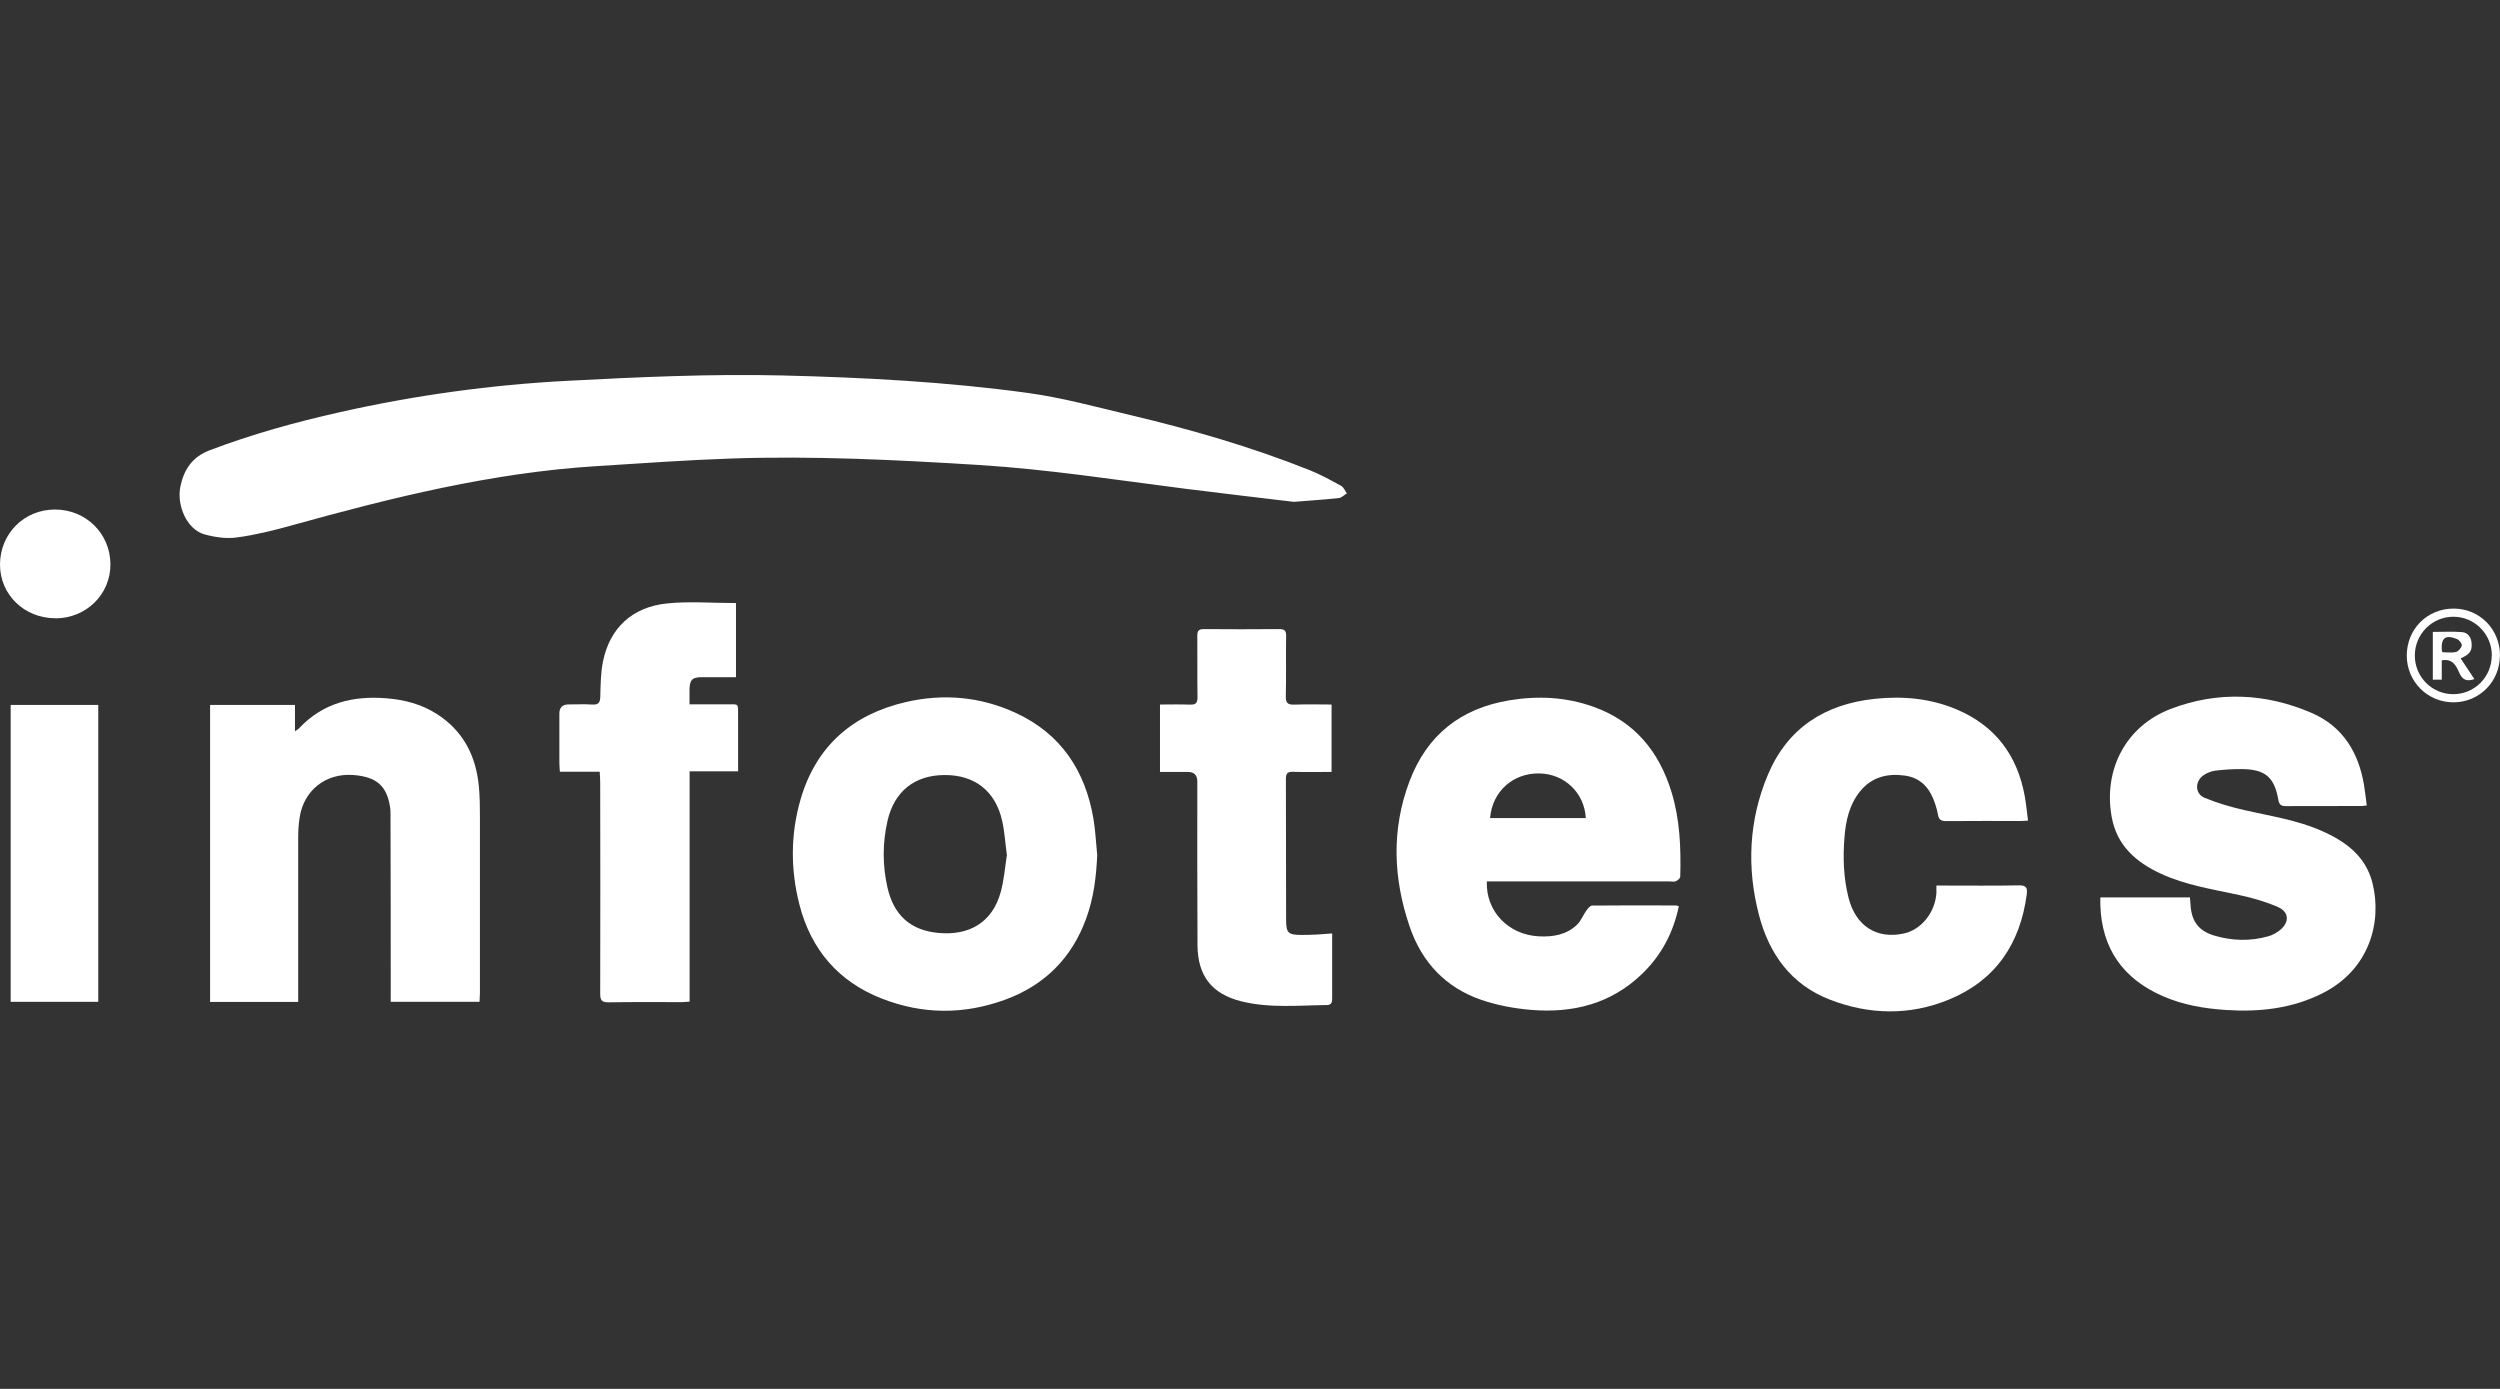 <?xml version="1.0" encoding="UTF-8"?> <svg xmlns="http://www.w3.org/2000/svg" width="180" height="100" viewBox="0 0 180 100" fill="none"><rect x="0" y="0" width="180" height="100" fill="#333333" stroke="none"/> <path d="M93.114 36.128C90.659 35.831 87.987 35.527 85.315 35.187C80.376 34.557 75.453 33.789 70.478 33.478C64.533 33.109 58.595 32.812 52.643 33.014C49.392 33.123 46.148 33.362 42.897 33.565C35.431 34.035 28.219 35.824 21.05 37.815C19.732 38.185 18.392 38.518 17.038 38.699C16.278 38.8 15.445 38.677 14.7 38.467C13.469 38.112 12.687 36.403 12.998 34.977C13.258 33.782 13.867 32.891 15.076 32.428C18.139 31.262 21.282 30.393 24.475 29.676C29.877 28.46 35.337 27.707 40.869 27.417C46.017 27.149 51.166 26.91 56.322 27.033C62.237 27.178 68.146 27.489 74.012 28.293C76.488 28.634 78.921 29.3 81.354 29.879C85.757 30.922 90.094 32.175 94.301 33.854C95.083 34.166 95.829 34.578 96.568 34.984C96.749 35.085 96.836 35.339 96.973 35.52C96.785 35.636 96.597 35.839 96.401 35.86C95.395 35.969 94.381 36.034 93.128 36.135L93.114 36.128Z" fill="white"></path> <path d="M107.053 63.456C106.966 65.621 108.61 67.308 110.804 67.417C111.818 67.468 112.781 67.308 113.541 66.584C113.831 66.302 113.99 65.882 114.229 65.542C114.33 65.404 114.489 65.209 114.627 65.201C116.647 65.18 118.66 65.187 120.681 65.194C120.731 65.194 120.775 65.223 120.876 65.252C120.485 67.127 119.631 68.757 118.262 70.089C116.017 72.276 113.251 72.964 110.224 72.71C109.022 72.609 107.799 72.384 106.662 71.993C104.098 71.117 102.375 69.285 101.506 66.744C100.311 63.268 100.167 59.741 101.484 56.251C102.744 52.92 105.17 51.001 108.682 50.422C110.746 50.082 112.766 50.183 114.743 50.893C117.683 51.95 119.45 54.093 120.348 57.026C120.956 59.01 121.035 61.059 120.978 63.116C120.978 63.232 120.797 63.391 120.666 63.449C120.536 63.507 120.369 63.463 120.217 63.463C116.083 63.463 111.941 63.463 107.806 63.463C107.574 63.463 107.335 63.463 107.075 63.463L107.053 63.456ZM107.277 58.901H114.178C114.077 57.069 112.636 55.715 110.825 55.686C108.928 55.657 107.444 56.99 107.285 58.901H107.277Z" fill="white"></path> <path d="M79.001 61.516C78.936 63.109 78.747 64.665 78.197 66.157C77.162 68.974 75.228 70.922 72.404 71.965C69.421 73.065 66.43 73.051 63.476 71.892C60.355 70.668 58.392 68.366 57.56 65.136C56.908 62.594 56.915 60.031 57.654 57.511C58.776 53.702 61.398 51.436 65.206 50.552C67.922 49.922 70.594 50.154 73.143 51.334C76.394 52.841 78.132 55.484 78.726 58.938C78.87 59.785 78.907 60.654 78.993 61.508L79.001 61.516ZM72.498 61.595C72.375 60.683 72.332 59.879 72.158 59.111C71.68 56.961 70.188 55.795 68.016 55.802C65.865 55.809 64.395 56.961 63.903 59.09C63.534 60.697 63.534 62.319 63.903 63.927C64.359 65.896 65.554 66.983 67.56 67.171C69.725 67.374 71.434 66.469 72.049 64.238C72.295 63.347 72.361 62.413 72.491 61.602L72.498 61.595Z" fill="white"></path> <path d="M170.398 57.996C170.239 58.011 170.123 58.032 170.007 58.032C168.197 58.032 166.379 58.032 164.569 58.04C164.229 58.04 164.098 57.917 164.041 57.591C163.765 55.983 163.114 55.404 161.484 55.375C160.825 55.361 160.167 55.411 159.515 55.484C159.225 55.52 158.921 55.643 158.675 55.802C158.023 56.237 158.016 57.142 158.726 57.439C159.667 57.83 160.666 58.119 161.665 58.344C163.512 58.764 165.395 59.046 167.14 59.814C168.878 60.574 170.34 61.639 170.825 63.601C171.506 66.374 170.63 69.814 167.19 71.53C165.004 72.623 162.672 72.877 160.268 72.718C158.704 72.616 157.176 72.356 155.728 71.725C152.86 70.473 151.318 68.3 151.224 65.143C151.224 64.977 151.224 64.81 151.224 64.615H157.676C157.69 64.788 157.705 64.933 157.712 65.085C157.777 66.316 158.277 67.019 159.442 67.366C160.717 67.743 162.013 67.779 163.302 67.417C163.621 67.33 163.932 67.156 164.185 66.946C164.844 66.396 164.815 65.665 164.033 65.317C163.15 64.926 162.194 64.651 161.245 64.448C159.327 64.028 157.379 63.739 155.583 62.906C153.794 62.08 152.411 60.878 152.042 58.822C151.426 55.419 153.063 52.269 156.3 51.038C159.681 49.749 163.128 49.901 166.445 51.334C168.675 52.298 169.819 54.173 170.21 56.526C170.29 56.99 170.333 57.461 170.406 57.989L170.398 57.996Z" fill="white"></path> <path d="M21.47 72.138H15.127V50.755H21.238V52.652C21.398 52.536 21.477 52.5 21.535 52.435C23.251 50.603 25.424 50.082 27.828 50.277C29.109 50.379 30.333 50.697 31.427 51.392C33.331 52.594 34.258 54.39 34.475 56.577C34.547 57.316 34.555 58.069 34.555 58.807C34.555 63.029 34.555 67.251 34.555 71.465C34.555 71.682 34.533 71.899 34.526 72.131H28.132C28.132 71.906 28.132 71.711 28.132 71.508C28.132 67.258 28.132 63 28.117 58.749C28.117 58.532 28.117 58.308 28.081 58.09C27.842 56.57 27.104 55.933 25.453 55.802C23.461 55.643 21.861 56.903 21.571 58.88C21.499 59.35 21.47 59.821 21.47 60.299C21.463 64.028 21.47 67.757 21.47 71.487C21.47 71.689 21.47 71.885 21.47 72.138Z" fill="white"></path> <path d="M139.421 63.76H139.928C141.738 63.76 143.555 63.782 145.366 63.746C145.865 63.739 145.988 63.905 145.93 64.361C145.467 67.938 143.686 70.589 140.319 71.972C137.495 73.13 134.584 73.072 131.745 71.972C128.943 70.885 127.371 68.67 126.64 65.86C125.757 62.457 125.916 59.061 127.277 55.809C128.697 52.413 131.39 50.69 135.011 50.313C137.031 50.103 139.008 50.285 140.883 51.081C143.671 52.261 145.257 54.398 145.786 57.345C145.887 57.909 145.938 58.474 146.017 59.083C145.807 59.097 145.663 59.111 145.51 59.111C143.715 59.111 141.919 59.104 140.123 59.119C139.761 59.119 139.594 59.01 139.537 58.67C139.493 58.424 139.428 58.177 139.348 57.931C139.001 56.845 138.392 56.027 137.176 55.846C135.909 55.665 134.779 55.933 133.932 56.968C133.15 57.931 132.896 59.09 132.802 60.285C132.686 61.74 132.73 63.203 133.092 64.629C133.606 66.671 135.112 67.634 137.067 67.214C138.327 66.946 139.334 65.701 139.421 64.296C139.428 64.144 139.421 63.992 139.421 63.76Z" fill="white"></path> <path d="M52.991 43.42V48.757C52.151 48.757 51.34 48.757 50.529 48.757C49.841 48.757 49.66 48.952 49.645 49.633C49.645 49.966 49.645 50.306 49.645 50.712C50.536 50.712 51.376 50.705 52.216 50.712C53.251 50.726 53.135 50.552 53.143 51.617C53.143 52.906 53.143 54.188 53.143 55.534H49.652V72.117C49.421 72.131 49.261 72.153 49.095 72.153C47.335 72.153 45.568 72.138 43.809 72.167C43.324 72.174 43.215 72.008 43.215 71.559C43.23 66.49 43.222 61.421 43.215 56.36C43.215 56.114 43.193 55.86 43.179 55.563H40.311C40.297 55.317 40.275 55.122 40.275 54.926C40.275 53.739 40.275 52.551 40.275 51.371C40.275 50.936 40.5 50.719 40.949 50.719C41.506 50.719 42.071 50.69 42.629 50.726C43.121 50.762 43.215 50.56 43.222 50.118C43.244 49.292 43.251 48.453 43.411 47.642C43.896 45.237 45.503 43.71 48.009 43.449C49.631 43.282 51.282 43.42 52.962 43.42H52.991Z" fill="white"></path> <path d="M83.519 55.578V50.726C84.258 50.726 84.967 50.705 85.67 50.733C86.09 50.748 86.227 50.618 86.22 50.19C86.198 48.713 86.22 47.243 86.206 45.766C86.206 45.411 86.322 45.295 86.669 45.295C88.479 45.31 90.297 45.31 92.114 45.295C92.498 45.295 92.607 45.419 92.6 45.795C92.578 47.236 92.614 48.677 92.578 50.118C92.563 50.625 92.737 50.755 93.215 50.733C94.091 50.697 94.967 50.726 95.873 50.726V55.578C94.924 55.578 94.012 55.599 93.099 55.571C92.686 55.556 92.585 55.694 92.585 56.092C92.6 59.466 92.585 62.841 92.6 66.215C92.6 67.171 92.744 67.308 93.686 67.316C94.055 67.316 94.432 67.308 94.801 67.287C95.148 67.272 95.496 67.236 95.916 67.207C95.916 67.844 95.916 68.416 95.916 68.988C95.916 69.951 95.916 70.922 95.916 71.885C95.916 72.153 95.873 72.356 95.547 72.363C93.483 72.385 91.405 72.602 89.37 72.095C87.256 71.566 86.235 70.263 86.22 68.061C86.198 64.13 86.206 60.198 86.206 56.266C86.206 55.807 85.976 55.578 85.518 55.578C84.859 55.578 84.2 55.578 83.505 55.578H83.519Z" fill="white"></path> <path d="M0.768 50.755H7.075V72.131H0.768V50.755Z" fill="white"></path> <path d="M3.99 44.513C1.76 44.521 0 42.819 0 40.654C0 38.431 1.731 36.686 3.954 36.686C6.184 36.686 7.936 38.409 7.951 40.618C7.965 42.79 6.213 44.513 3.997 44.521L3.99 44.513Z" fill="white"></path> <path d="M179.993 47.193C179.993 49.075 178.516 50.567 176.647 50.567C174.786 50.567 173.295 49.083 173.287 47.207C173.287 45.295 174.757 43.818 176.662 43.818C178.53 43.818 180 45.303 180 47.193H179.993ZM179.413 47.193C179.413 45.65 178.168 44.405 176.64 44.405C175.112 44.405 173.867 45.657 173.867 47.2C173.867 48.742 175.112 49.988 176.64 49.98C178.175 49.98 179.406 48.735 179.406 47.193H179.413Z" fill="white"></path> <path d="M177.161 47.395C177.495 47.902 177.82 48.387 178.154 48.894C177.581 49.097 177.285 48.93 177.067 48.438C176.843 47.938 176.589 47.395 175.807 47.547V48.938H175.163V45.498C175.873 45.498 176.575 45.455 177.27 45.513C177.697 45.549 177.929 45.889 177.958 46.331C177.994 46.874 177.806 47.127 177.161 47.403V47.395ZM175.851 46.961C176.198 46.961 176.531 47.019 176.836 46.939C177.009 46.896 177.219 46.65 177.248 46.468C177.27 46.331 177.06 46.077 176.901 46.012C176.083 45.679 175.757 45.918 175.807 46.78C175.807 46.831 175.829 46.874 175.851 46.961Z" fill="white"></path> </svg> 